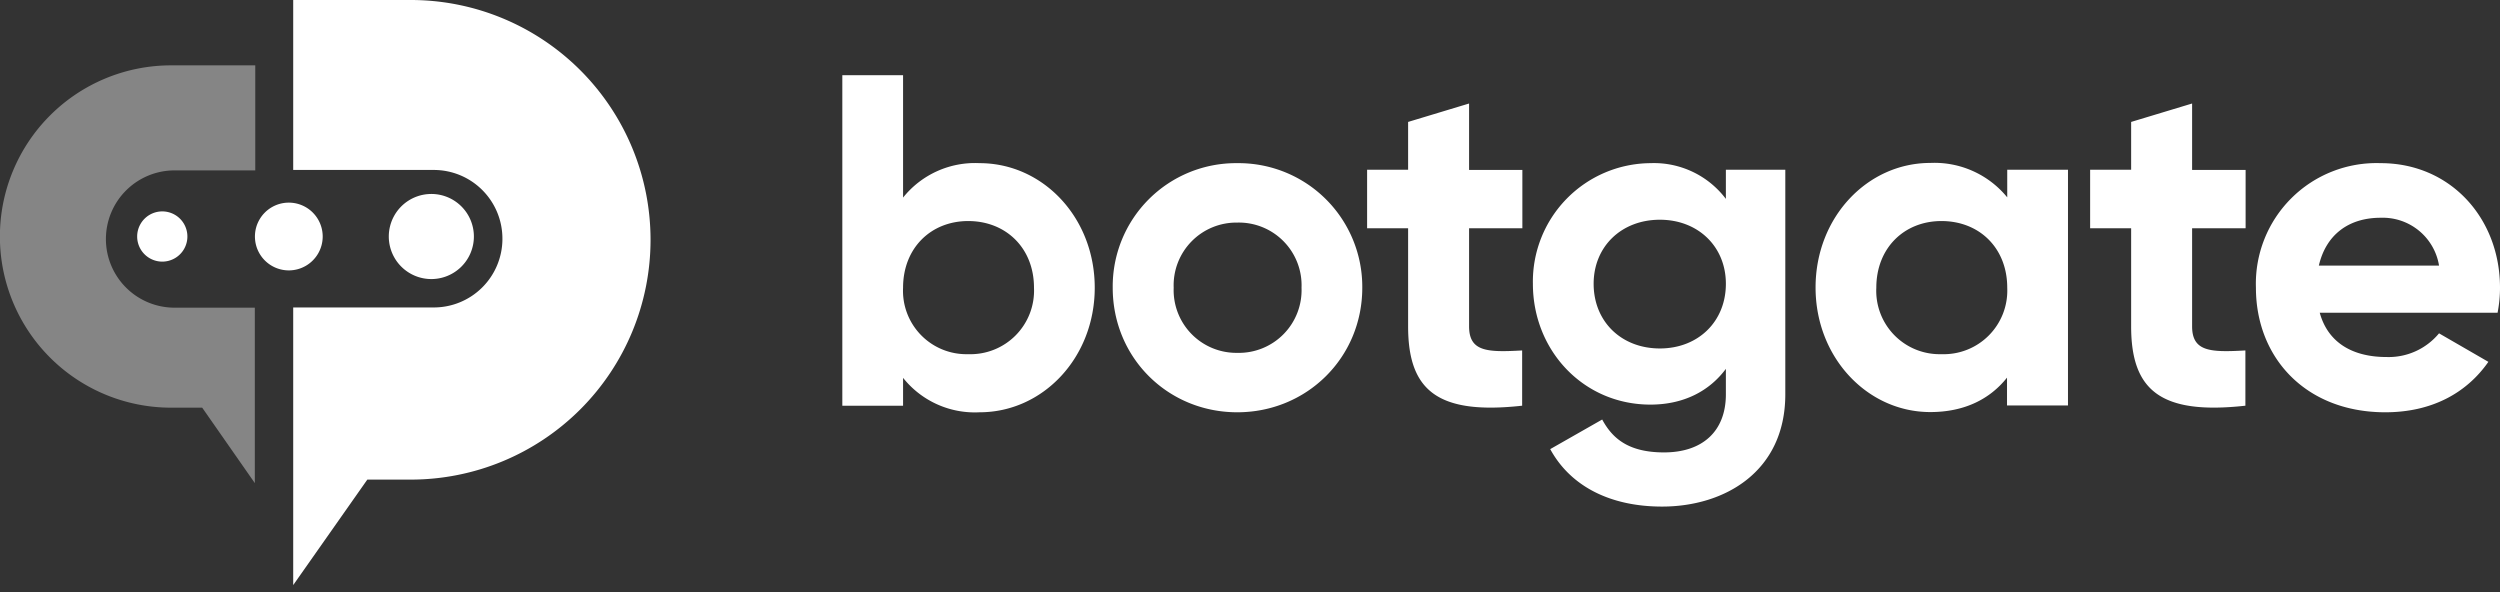 <svg width="114" height="27" fill="none" xmlns="http://www.w3.org/2000/svg"><rect width="100%" height="100%" fill="#333333" stroke="none"/><path d="M44.67 7.44a4.2 4.2 0 0 0-3.49 1.57V3.43h-2.77V18.5h2.77v-1.27a4.18 4.18 0 0 0 3.49 1.57c2.88 0 5.25-2.48 5.25-5.68 0-3.21-2.37-5.68-5.25-5.68Zm-.52 8.71a2.89 2.89 0 0 1-2.97-3.03c0-1.81 1.27-3.04 2.97-3.04 1.72 0 3 1.23 3 3.04a2.9 2.9 0 0 1-3 3.03Zm12.27 2.65c3.16 0 5.7-2.48 5.7-5.68a5.64 5.64 0 0 0-5.7-5.68 5.62 5.62 0 0 0-5.68 5.68c0 3.2 2.52 5.68 5.68 5.68Zm0-2.71a2.86 2.86 0 0 1-2.9-2.97 2.86 2.86 0 0 1 2.9-2.97 2.86 2.86 0 0 1 2.93 2.97 2.86 2.86 0 0 1-2.93 2.97Zm13-5.69V7.75h-2.43V4.72l-2.78.84v2.18h-1.87v2.67h1.87v4.47c0 2.9 1.31 4.05 5.2 3.62v-2.52c-1.59.09-2.42.06-2.42-1.1v-4.47h2.43Zm9.28-2.66v1.33a4.11 4.11 0 0 0-3.44-1.63 5.4 5.4 0 0 0-5.36 5.5c0 3.04 2.3 5.51 5.36 5.51 1.52 0 2.69-.62 3.44-1.63v1.16c0 1.7-1.08 2.65-2.82 2.65-1.66 0-2.37-.67-2.82-1.5l-2.37 1.35c.95 1.74 2.8 2.62 5.1 2.62 2.85 0 5.62-1.59 5.62-5.12V7.74H78.7Zm-3.01 8.15c-1.75 0-3.02-1.22-3.02-2.95 0-1.7 1.27-2.92 3.02-2.92 1.74 0 3.01 1.22 3.01 2.92 0 1.73-1.27 2.95-3.01 2.95Zm15.84-8.15V9a4.28 4.28 0 0 0-3.51-1.57c-2.86 0-5.23 2.47-5.23 5.68 0 3.2 2.37 5.68 5.23 5.68 1.57 0 2.73-.6 3.5-1.57v1.27h2.78V7.74h-2.77Zm-3 8.41a2.89 2.89 0 0 1-2.97-3.03c0-1.81 1.27-3.04 2.97-3.04 1.73 0 3 1.23 3 3.04a2.9 2.9 0 0 1-3 3.03Zm13.87-5.75V7.75h-2.44V4.72l-2.78.84v2.18h-1.87v2.67h1.87v4.47c0 2.9 1.32 4.05 5.21 3.62v-2.52c-1.59.09-2.43.06-2.43-1.1v-4.47h2.43Zm3.38 3.86h8.11c.07-.37.11-.73.11-1.14 0-3.17-2.26-5.68-5.44-5.68a5.5 5.5 0 0 0-5.69 5.68c0 3.2 2.28 5.68 5.9 5.68 2.07 0 3.68-.84 4.7-2.3l-2.25-1.3a2.98 2.98 0 0 1-2.4 1.08c-1.47 0-2.65-.6-3.04-2.02Zm-.04-2.15c.32-1.38 1.33-2.18 2.82-2.18a2.6 2.6 0 0 1 2.66 2.18h-5.48ZM18.73 0a10.93 10.93 0 0 1 0 21.87h-1.98l-3.38 4.81V14.02h6.4a3.13 3.13 0 0 0 3.14-3.08v-.06a3.13 3.13 0 0 0-3.13-3.13h-6.41V0h5.36Z" fill="#fff"/><path opacity=".4" d="M7.8 2.98a7.8 7.8 0 0 0 0 15.61h1.42l2.4 3.44v-8H7.96a3.13 3.13 0 0 1-3.13-3.08v-.05a3.13 3.13 0 0 1 3.13-3.13h3.68V2.98H7.8Z" fill="#fff"/><path d="M19.53 12.72a1.94 1.94 0 1 0 0-3.87 1.94 1.94 0 0 0 0 3.87Zm-6.36-.39a1.54 1.54 0 1 0 0-3.09 1.54 1.54 0 0 0 0 3.09Zm-5.77-.4a1.14 1.14 0 1 0 0-2.29 1.14 1.14 0 0 0 0 2.29Z" fill="#fff"/></svg>